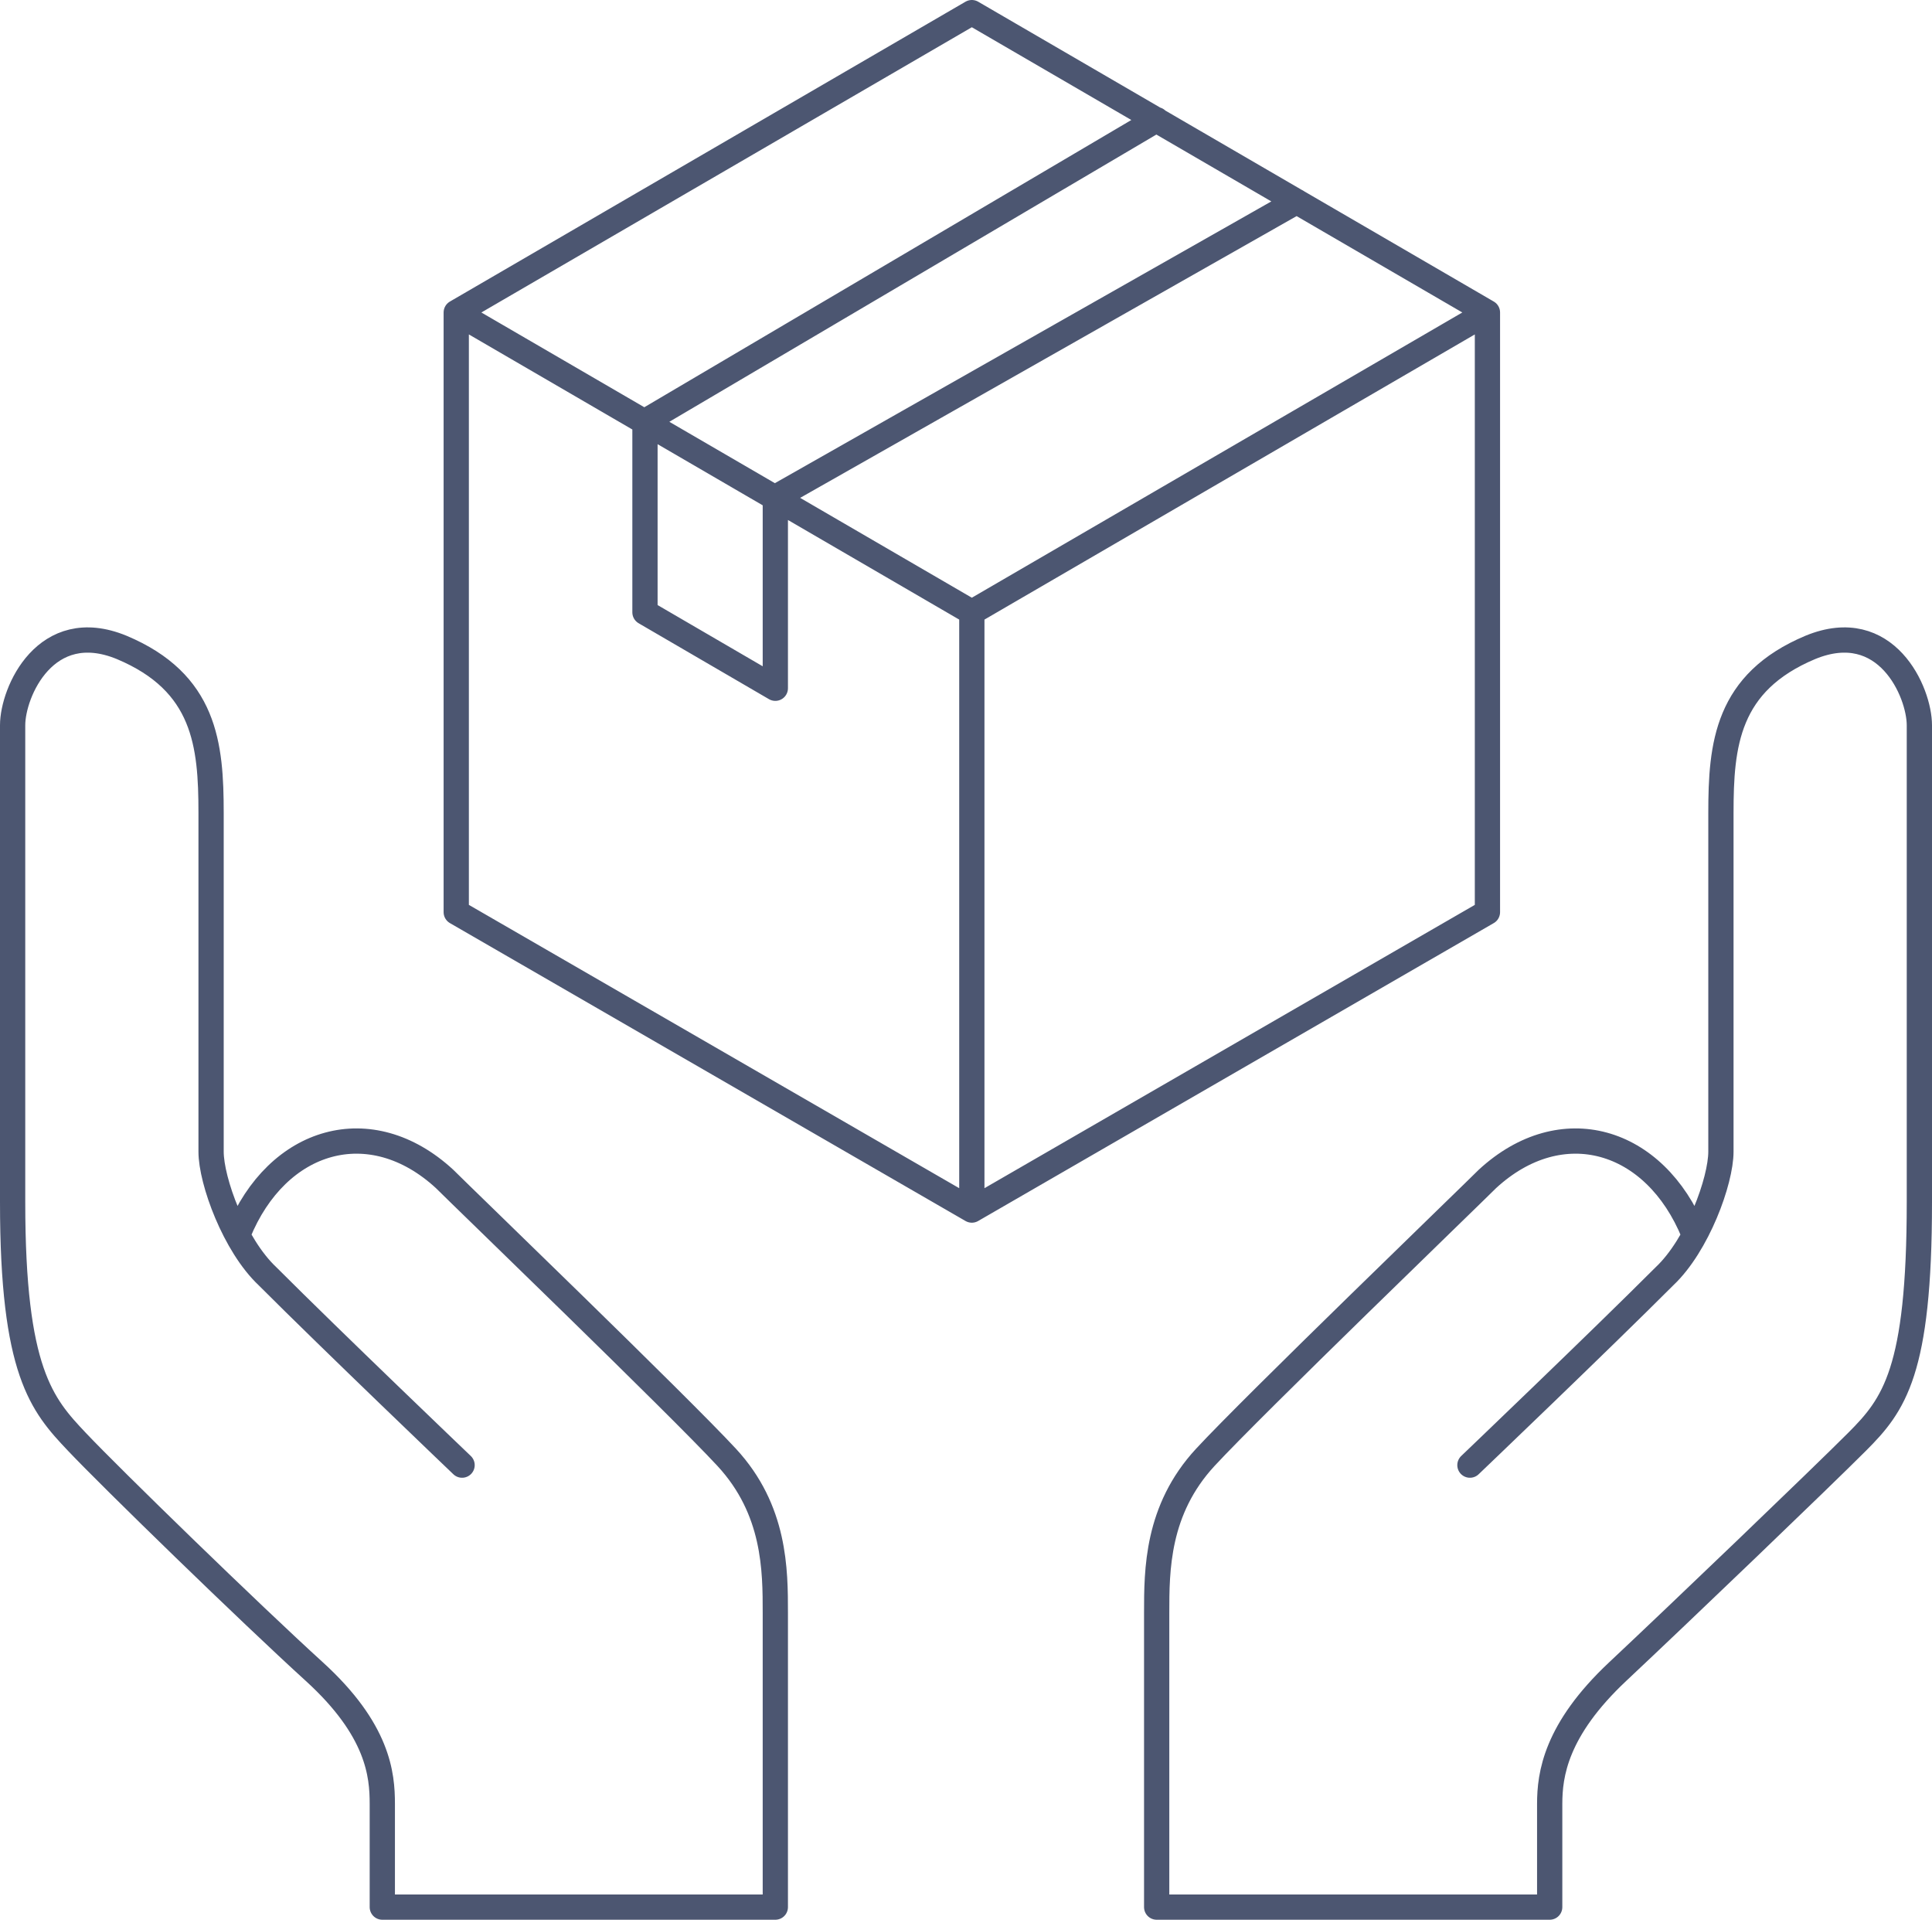 <svg xmlns="http://www.w3.org/2000/svg" fill="none" viewBox="0 0 153 152" height="152" width="153">
<path stroke-linejoin="round" stroke-linecap="round" stroke-miterlimit="10" stroke-width="2" stroke="#4C5671" d="M18.873 97.66C21.955 90.106 29.351 87.948 35.206 93.343C36.747 94.885 53.696 111.226 57.548 115.388C61.4 119.551 61.4 124.33 61.4 127.721C61.4 131.113 61.4 151 61.4 151H30.276C30.276 151 30.276 145.142 30.276 142.829C30.276 140.517 29.967 136.971 24.883 132.346C19.798 127.721 8.858 117.084 6.085 114.155C3.311 111.226 1 108.605 1 95.193C1 81.781 1 60.044 1 57.423C1 54.803 3.619 48.79 9.629 51.257C16.254 54.032 16.716 58.965 16.716 64.361C16.716 69.756 16.716 85.944 16.716 91.185C16.716 93.497 18.565 98.585 21.185 101.051C26.269 106.139 36.593 116.005 36.593 116.005M134.127 97.66C131.045 90.106 123.649 87.948 117.794 93.343C116.253 94.885 99.304 111.226 95.452 115.388C91.6 119.551 91.6 124.33 91.6 127.721C91.6 131.113 91.6 151 91.6 151H122.724C122.724 151 122.724 145.142 122.724 142.829C122.724 140.517 123.187 136.971 128.117 132.346C133.048 127.721 144.142 117.084 147.069 114.155C149.997 111.226 152 108.605 152 95.193C152 81.781 152 60.044 152 57.423C152 54.803 149.381 48.79 143.371 51.257C136.746 54.032 136.284 58.965 136.284 64.361C136.284 69.756 136.284 85.944 136.284 91.185C136.284 93.497 134.435 98.585 131.815 101.051C126.731 106.139 116.407 116.005 116.407 116.005M76.962 95.81L117.794 72.223V24.741M76.962 95.81L36.131 72.223V24.741M76.962 95.81V48.482M117.794 24.741L76.962 1L36.131 24.741M117.794 24.741L76.962 48.482M36.131 24.741L76.962 48.482M91.6 9.479L51.077 33.374V48.482L61.4 54.494V39.386L102.694 15.954"></path>
</svg>
